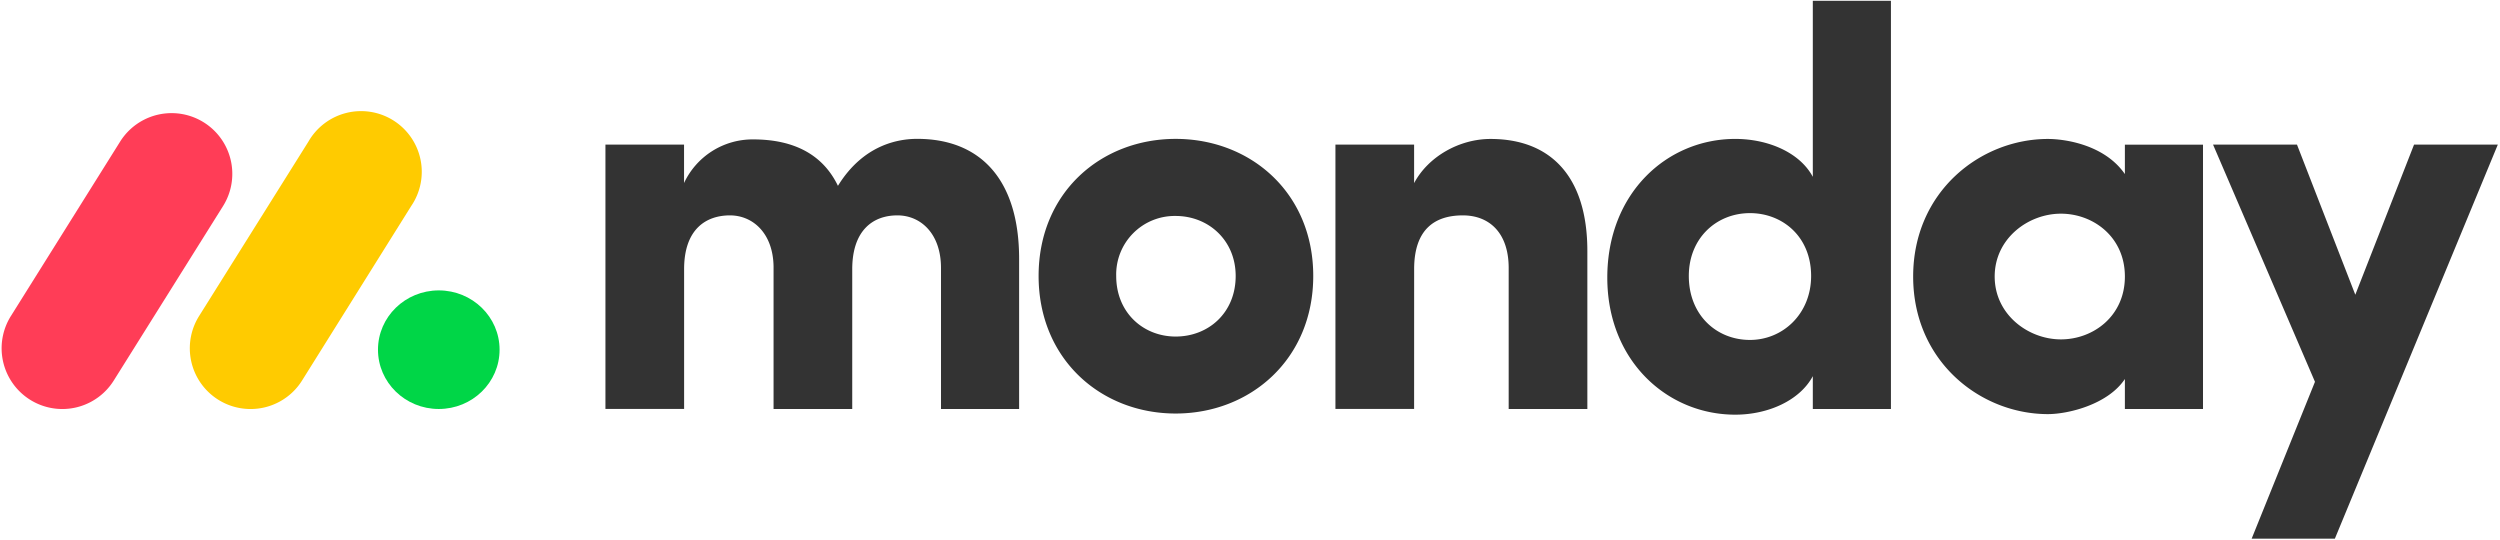 <svg xmlns="http://www.w3.org/2000/svg" viewBox="0 0 766.1 165.33"><path fill="#ff3d57" d="M19.08 125.34A18.61 18.61 0 0 1 3.33 96.86L36.81 43.4a18.6 18.6 0 1 1 31.54 19.75l-33.49 53.46a18.59 18.59 0 0 1-15.78 8.73z"/><path fill="#ffcb00" d="M76.78 125.34A18.61 18.61 0 0 1 61 96.86L94.51 43.4A18.6 18.6 0 1 1 126 63.15l-33.44 53.46a18.59 18.59 0 0 1-15.78 8.73z"/><ellipse cx="134.46" cy="107.16" fill="#00d647" rx="18.63" ry="18.17"/><path fill="#333" fill-rule="evenodd" d="M765.43 44.32h-25.67l-18 46-17.87-46h-25.72L709.4 117 690 165.06h25.5zM611.25 84.74c0 11.62 10.24 19.26 20.3 19.26 9.89 0 19.6-7.11 19.6-19.26s-9.71-19.26-19.6-19.26c-10.07 0-20.3 7.64-20.3 19.26zm39.9 40.59v-9.19c-5.2 7.81-17.35 10.76-23.59 10.76-20.64 0-41.29-16.13-41.29-42.16s20.64-42.16 41.29-42.16c5.2 0 17.35 1.73 23.59 10.76v-9h23.94v81zm-71.69 0h-23.94v-10.06c-4 7.46-13.7 11.8-23.77 11.8-20.82 0-39.21-16.48-39.21-42 0-26 18.39-42.5 39.21-42.5 10.06 0 19.78 4.16 23.77 11.62V.25h23.94zM555 84.57c0-12.14-8.85-19.26-18.74-19.26-10.24 0-18.74 7.63-18.74 19.26 0 12 8.5 19.6 18.74 19.6 10.06 0 18.74-7.98 18.74-19.6zm-121.65-2.09c0-12.32 6.42-16.48 14.92-16.48 8.15 0 14.05 5.38 14.05 16.13v43.2h24.11v-48.4c0-23.07-11.45-34.35-29.67-34.35-9.54 0-19.08 5.38-23.42 13.53V44.32h-24.11v81h24.11zm-73.08 44.24c-22.9 0-42-16.65-42-42.16s19.08-42 42-42 42.16 16.48 42.16 42-19.26 42.16-42.16 42.16zm0-23.59c10.06 0 18.39-7.29 18.39-18.56 0-10.93-8.33-18.39-18.39-18.39a17.93 17.93 0 0 0-18.22 18.39c0 11.27 8.33 18.56 18.22 18.56zM275 66c7.11 0 13.36 5.55 13.36 16.13v43.2h23.94v-46c0-24.46-12-36.78-31.23-36.78-5.72 0-16.48 1.73-24.29 14.4-4.51-9.37-13.18-14.23-26-14.23a23.18 23.18 0 0 0-21.16 13.36V44.32h-24.09v81h24.11V82.48c0-12.32 6.77-16.48 14.05-16.48 6.94 0 13.18 5.38 13.36 15.61v43.72h24.11V82.48C261.17 70.69 267.41 66 275 66z"/></svg>